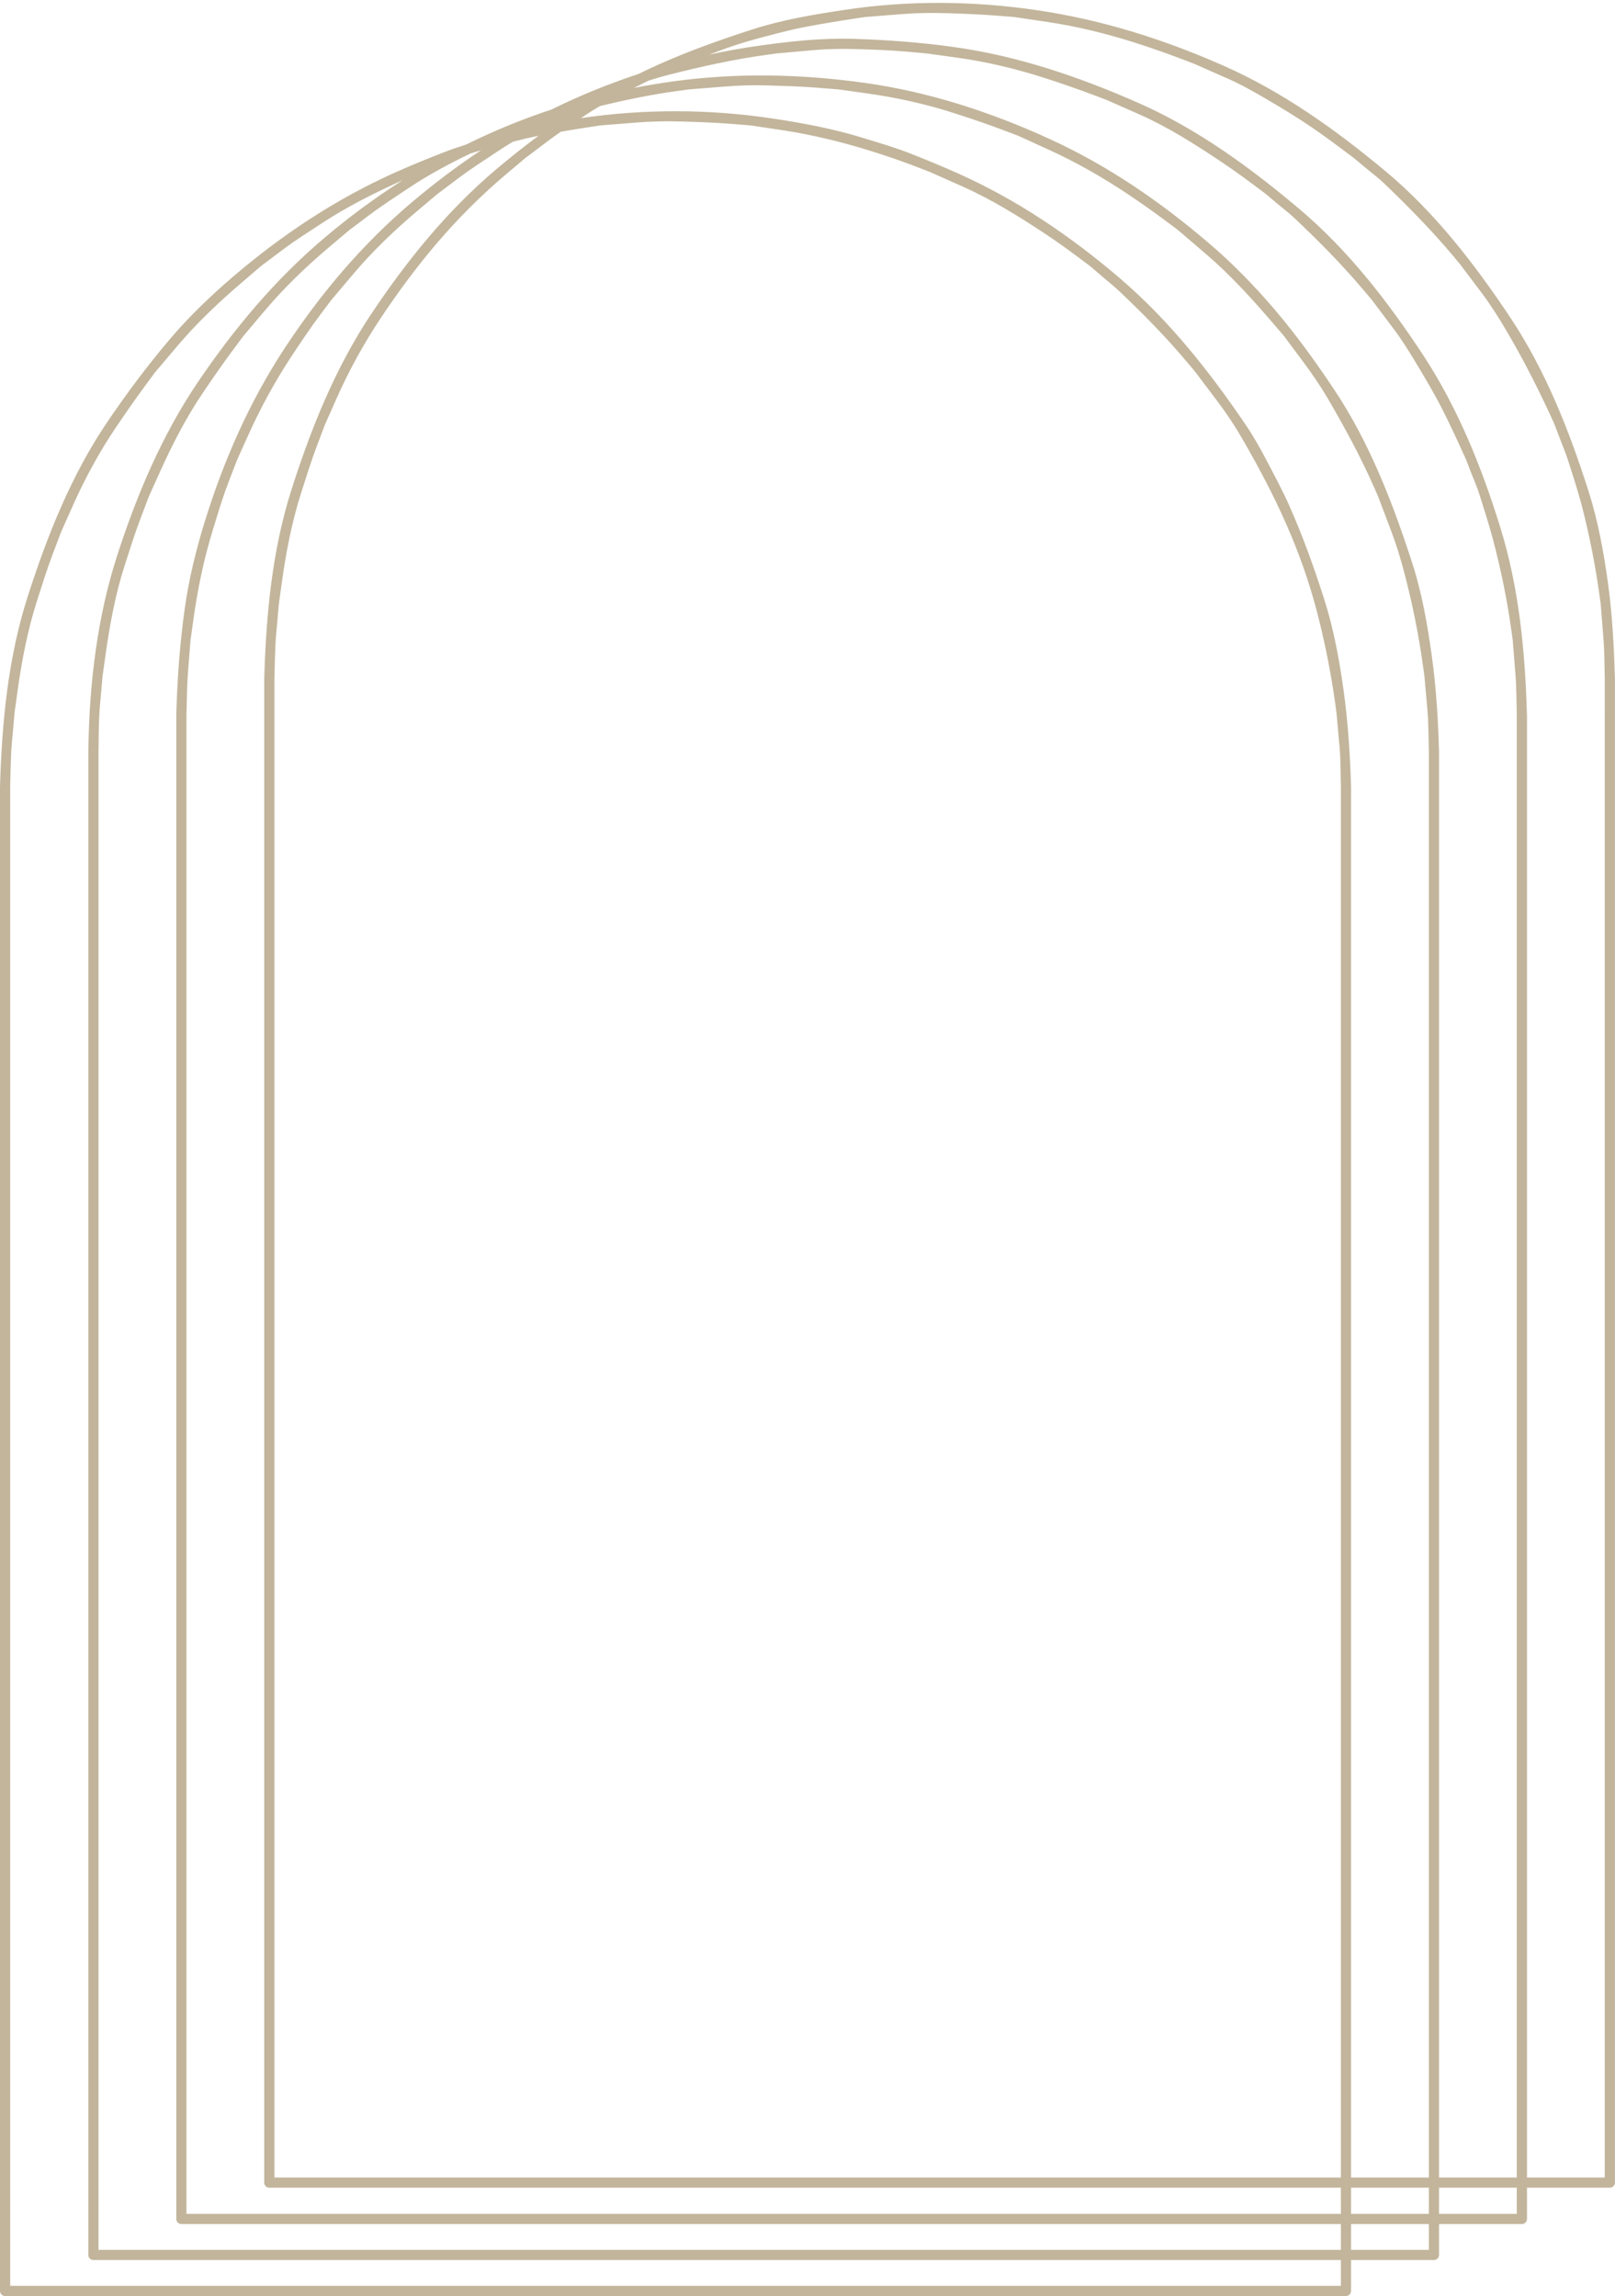 <?xml version="1.0" encoding="UTF-8"?><svg xmlns="http://www.w3.org/2000/svg" xmlns:xlink="http://www.w3.org/1999/xlink" height="476.1" preserveAspectRatio="xMidYMid meet" version="1.0" viewBox="-0.0 -0.6 334.9 476.1" width="334.9" zoomAndPan="magnify"><g><path d="M277.246,148.338c-0.031-0.347-0.063-0.695-0.094-1.042c-0.009-0.103-0.013-0.15-0.013-0.166 c-0.079-0.57-0.157-1.141-0.237-1.711c-0.868-6.266-2.072-12.381-3.637-18.51c-3.436-13.47-8.85-24.783-15.85-36.868 c-1.478-2.549-3.183-5.075-4.954-7.426c-1.2-1.592-2.399-3.185-3.6-4.777c-0.283-0.375-0.565-0.751-0.848-1.126 c-0.044-0.058-0.079-0.104-0.107-0.14c-0.471-0.564-0.94-1.128-1.41-1.692c-4.503-5.402-9.335-10.316-14.441-15.146 c-1.153-1.092-2.419-2.083-3.625-3.117c-0.741-0.635-1.481-1.27-2.222-1.904c-0.062-0.052-0.096-0.083-0.113-0.1 c-0.23-0.173-0.46-0.346-0.69-0.519c-2.896-2.18-5.763-4.304-8.787-6.297c-5.363-3.534-11.008-7.046-16.887-9.665 c-1.863-0.83-3.727-1.66-5.589-2.49c-0.389-0.173-0.776-0.346-1.164-0.519c-0.023-0.01-0.042-0.019-0.06-0.026 c-0.005-0.002-0.008-0.003-0.014-0.005c-0.732-0.285-1.465-0.57-2.196-0.855c-3.41-1.328-6.771-2.494-10.268-3.576 c-5.951-1.84-12.031-3.341-18.195-4.266c-2.123-0.318-4.245-0.637-6.367-0.955c-0.256-0.039-0.689-0.074-0.27-0.041 c-0.263-0.021-0.525-0.042-0.788-0.063c-1.063-0.084-2.125-0.168-3.188-0.252c-3.527-0.279-7.035-0.393-10.573-0.497 c-2.924-0.086-5.934-0.025-8.847,0.206c-1.986,0.157-3.973,0.315-5.959,0.472c-0.468,0.037-0.936,0.074-1.404,0.111 c-0.238,0.019-0.334,0.03-0.265,0.02c-0.689,0.104-1.378,0.207-2.068,0.31c-2.079,0.312-4.144,0.648-6.205,1.007 c-0.934,0.647-1.86,1.307-2.768,1.991c-1.594,1.199-3.187,2.398-4.781,3.598c0.324-0.244-0.024,0.031-0.211,0.189 c-0.32,0.27-0.64,0.54-0.959,0.811c-0.877,0.74-1.754,1.481-2.632,2.221c-10.525,8.885-18.617,18.746-26.044,29.885 c-3.401,5.101-6.491,10.718-8.988,16.317c-0.828,1.856-1.656,3.713-2.484,5.57c-0.012,0.034-0.035,0.097-0.08,0.214 c-0.137,0.362-0.274,0.725-0.412,1.087c-0.406,1.071-0.812,2.142-1.217,3.212c-1.224,3.23-2.242,6.517-3.293,9.808 c-1.917,6.001-3.126,12.28-3.99,18.512c-0.164,1.179-0.327,2.359-0.49,3.539c-0.046,0.328-0.091,0.655-0.137,0.983 c0,0.011-0.001,0.035-0.006,0.081c-0.182,2.044-0.364,4.089-0.546,6.133c-0.274,3.081-0.274,6.185-0.368,9.276 c0,1.349,0,2.697,0,4.046c0,9.515,0,19.03,0,28.545c0,16.146,0,32.293,0,48.44c0,19.828,0,39.656,0,59.484 c0,20.558,0,41.116,0,61.675c0,18.338,0,36.675,0,55.013c0,13.167,0,26.333,0,39.5c0,4.692,0,9.386,0,14.079 c2.402,0,4.804,0,7.206,0c11.998,0,23.997,0,35.994,0c18.145,0,36.289,0,54.433,0c20.576,0,41.152,0,61.729,0 c19.295,0,38.591,0,57.886,0c1.302,0,2.604,0,3.906,0c0-2.97,0-5.939,0-8.909c0-16.139,0-32.277,0-48.415 c0-19.835,0-39.669,0-59.503c0-20.573,0-41.146,0-61.72c0-18.356,0-36.712,0-55.068c0-13.182,0-26.364,0-39.545 c0-5.051,0-10.102,0-15.153c-0.082-2.747-0.031-5.53-0.276-8.268C277.604,152.341,277.425,150.339,277.246,148.338z" fill="none"/><path d="M280.168,465.928c0.137,0,0.273,0,0.409,0c5.24,0,10.481,0,15.722,0c0-0.997,0-1.994,0-2.991 c0-0.787,0-1.574,0-2.362c-5.377,0-10.754,0-16.131,0C280.168,462.359,280.168,464.143,280.168,465.928z" fill="none"/><path d="M173.414,453.032c-19.296,0-38.591,0-57.887,0c-14.3,0-28.601,0-42.901,0c-5.592,0-11.184,0-16.776,0 c-0.311,0-0.547-0.112-0.716-0.282c-0.01-0.009-0.019-0.019-0.029-0.027c-0.009-0.011-0.019-0.02-0.027-0.029 c-0.17-0.169-0.283-0.405-0.283-0.716c0-1.349,0-2.697,0-4.046c0-9.515,0-19.03,0-28.545c0-16.146,0-32.293,0-48.44 c0-19.828,0-39.656,0-59.483c0-20.559,0-41.117,0-61.675c0-18.338,0-36.676,0-55.014c0-13.167,0-26.333,0-39.5 c0-5.045,0-10.089,0-15.134c0.001-0.044,0.003-0.087,0.004-0.131c0.395-13.142,1.628-26.499,5.653-39.093 c4.059-12.701,9.075-25.225,16.512-36.378c7.344-11.015,15.731-21.413,25.887-29.986c2.873-2.425,5.811-4.761,8.819-6.993 c-1.785,0.344-3.547,0.772-5.304,1.228c-1.095,0.662-2.178,1.338-3.238,2.044c-2.7,1.799-5.438,3.541-8.031,5.492 c-1.536,1.156-3.071,2.312-4.606,3.467c0.47-0.354-0.204,0.186-0.303,0.27c-0.344,0.29-0.688,0.581-1.032,0.871 c-0.882,0.745-1.765,1.489-2.647,2.234c-4.696,3.962-9.281,8.357-13.249,13.055c-1.385,1.639-2.769,3.279-4.154,4.918 c-0.083,0.099-0.624,0.773-0.27,0.303c-0.13,0.173-0.26,0.346-0.391,0.518c-0.619,0.822-1.238,1.644-1.856,2.466 c-2.181,2.896-4.169,5.862-6.165,8.891c-3.399,5.156-6.385,10.65-8.926,16.277c-0.802,1.776-1.604,3.552-2.405,5.329 c0.173-0.383-0.007,0.034-0.094,0.261c-0.15,0.391-0.299,0.781-0.449,1.172c-0.411,1.071-0.821,2.142-1.231,3.212 c-1.212,3.161-2.155,6.397-3.156,9.631c-1.867,6.04-3.168,12.309-4.044,18.563c-0.166,1.181-0.331,2.362-0.496,3.542 c-0.039,0.275-0.077,0.55-0.115,0.825c0,0.021-0.003,0.07-0.011,0.163c-0.166,2.09-0.331,4.181-0.497,6.271 c-0.24,3.031-0.242,6.082-0.332,9.121c0,1.349,0,2.697,0,4.046c0,9.515,0,19.03,0,28.545c0,16.147,0,32.293,0,48.44 c0,19.828,0,39.656,0,59.484c0,20.559,0,41.116,0,61.675c0,18.338,0,36.676,0,55.013c0,13.167,0,26.334,0,39.5 c0,4.693,0,9.386,0,14.079c2.402,0,4.804,0,7.206,0c11.998,0,23.996,0,35.994,0c18.144,0,36.288,0,54.432,0 c20.576,0,41.153,0,61.729,0c19.295,0,38.59,0,57.886,0c7.382,0,14.763,0,22.146,0c0-1.811,0-3.622,0-5.433 c-14.306,0-28.61,0-42.916,0C214.567,453.032,193.99,453.032,173.414,453.032z" fill="none"/><path d="M198.666,468.037c-20.576,0-41.153,0-61.729,0c-19.295,0-38.591,0-57.886,0c-14.301,0-28.601,0-42.902,0 c-5.592,0-11.184,0-16.776,0c-0.311,0-0.547-0.113-0.716-0.282c-0.01-0.009-0.019-0.019-0.028-0.027 c-0.009-0.01-0.02-0.02-0.028-0.03c-0.169-0.168-0.283-0.404-0.283-0.715c0-1.349,0-2.697,0-4.046c0-9.515,0-19.029,0-28.545 c0-16.146,0-32.294,0-48.44c0-19.828,0-39.656,0-59.483c0-20.559,0-41.117,0-61.675c0-18.338,0-36.676,0-55.014 c0-13.167,0-26.333,0-39.5c0-5.045,0-10.089,0-15.134c0.008-0.424,0.017-0.847,0.025-1.271c0.261-13.202,1.865-26.606,5.938-39.223 c4.096-12.686,9.351-25.116,16.869-36.188c7.476-11.01,15.952-21.134,26.138-29.751c5.161-4.366,10.563-8.353,16.217-11.943 c-5.765,2.593-11.543,5.483-16.821,8.962c-2.665,1.757-5.383,3.442-7.934,5.362c-1.594,1.199-3.188,2.398-4.781,3.597 c0.325-0.244-0.025,0.035-0.211,0.195c-0.32,0.274-0.64,0.549-0.96,0.823c-0.877,0.752-1.754,1.504-2.632,2.256 c-4.674,4.008-9.286,8.337-13.269,13.042c-1.372,1.62-2.744,3.241-4.116,4.861c-0.191,0.227-0.383,0.453-0.575,0.68 c-0.03,0.039-0.072,0.092-0.124,0.163c-0.553,0.746-1.106,1.493-1.659,2.239c-2.172,2.931-4.237,5.902-6.286,8.922 c-3.438,5.066-6.514,10.729-9.005,16.321c-0.828,1.857-1.655,3.715-2.482,5.572c-0.012,0.033-0.035,0.097-0.08,0.214 c-0.137,0.362-0.274,0.725-0.412,1.086c-0.406,1.07-0.811,2.141-1.217,3.211c-1.224,3.23-2.243,6.516-3.295,9.807 c-1.906,5.958-3.133,12.322-3.99,18.51c-0.164,1.18-0.327,2.36-0.491,3.54c-0.045,0.328-0.091,0.656-0.136,0.984 c0,0.011-0.002,0.035-0.006,0.081c-0.182,2.044-0.364,4.089-0.546,6.133c-0.275,3.082-0.273,6.187-0.365,9.278 c0,1.325,0,2.649,0,3.973c0,9.486,0,18.972,0,28.458c0,16.139,0,32.277,0,48.416c0,19.834,0,39.668,0,59.502 c0,20.573,0,41.147,0,61.721c0,18.355,0,36.712,0,55.067c0,13.182,0,26.363,0,39.545c0,4.699,0,9.398,0,14.098 c2.403,0,4.805,0,7.208,0c12.002,0,24.003,0,36.004,0c18.149,0,36.298,0,54.448,0c20.582,0,41.165,0,61.747,0 c19.301,0,38.602,0,57.902,0c14.305,0,28.608,0,42.913,0c5.242,0,10.484,0,15.727,0c0-0.973,0-1.944,0-2.917 c0-0.812,0-1.623,0-2.435c-8.32,0-16.641,0-24.961,0C234.955,468.037,216.81,468.037,198.666,468.037z" fill="none"/><path d="M216.904,460.574c-20.576,0-41.153,0-61.729,0c-19.295,0-38.59,0-57.885,0c-14.3,0-28.601,0-42.901,0 c-5.592,0-11.184,0-16.776,0c-0.311,0-0.547-0.113-0.716-0.282c-0.01-0.009-0.019-0.019-0.028-0.027 c-0.009-0.01-0.02-0.02-0.028-0.03c-0.169-0.168-0.283-0.404-0.283-0.715c0-1.349,0-2.697,0-4.046c0-9.515,0-19.029,0-28.545 c0-16.146,0-32.294,0-48.44c0-19.828,0-39.656,0-59.483c0-20.559,0-41.117,0-61.675c0-18.338,0-36.676,0-55.014 c0-13.167,0-26.333,0-39.5c0-5.045,0-10.089,0-15.134c0.008-0.272,0.016-0.544,0.024-0.816c0.211-7.166,0.734-14.185,1.729-21.286 c0.847-6.052,2.323-12.11,4.127-17.944c3.951-12.775,9.322-25.005,16.699-36.197c7.377-11.191,16.044-21.467,26.311-30.13 c4.561-3.849,9.32-7.448,14.279-10.739c-0.719,0.207-1.437,0.425-2.152,0.653c-4.418,2.122-8.763,4.456-12.827,7.165 c-2.81,1.873-5.635,3.7-8.332,5.731c-0.99,0.745-1.979,1.49-2.969,2.236c-0.309,0.232-0.618,0.465-0.927,0.698 c-0.057,0.043-0.103,0.079-0.14,0.107c-1.48,1.252-2.96,2.505-4.441,3.757c-4.627,3.915-9.128,8.275-13.041,12.91 c-1.379,1.634-2.758,3.267-4.137,4.901c-0.155,0.183-0.436,0.542-0.188,0.209c-0.151,0.204-0.303,0.407-0.454,0.61 c-0.62,0.833-1.239,1.666-1.859,2.498c-2.131,2.864-4.136,5.789-6.142,8.743c-3.44,5.067-6.342,10.694-8.86,16.27 c-0.802,1.775-1.604,3.551-2.406,5.327c0.174-0.385-0.008,0.04-0.094,0.266c-0.149,0.395-0.299,0.79-0.449,1.185 c-0.41,1.083-0.821,2.166-1.231,3.248c-1.196,3.155-2.192,6.37-3.229,9.581c-1.923,5.956-3.102,12.373-3.967,18.56 c-0.166,1.181-0.331,2.362-0.496,3.542c-0.039,0.275-0.077,0.551-0.116,0.826c-0.001,0.021-0.004,0.067-0.012,0.153 c-0.182,2.059-0.364,4.117-0.546,6.176c-0.271,3.063-0.222,6.152-0.283,9.225c0,1.349,0,2.697,0,4.046c0,9.515,0,19.03,0,28.545 c0,16.147,0,32.293,0,48.44c0,19.828,0,39.656,0,59.484c0,20.559,0,41.116,0,61.675c0,18.338,0,36.675,0,55.013 c0,13.167,0,26.334,0,39.5c0,4.693,0,9.386,0,14.079c2.402,0,4.804,0,7.206,0c11.998,0,23.996,0,35.994,0 c18.145,0,36.289,0,54.433,0c20.577,0,41.154,0,61.73,0c19.296,0,38.591,0,57.887,0c13.461,0,26.921,0,40.383,0 c0-1.785,0-3.568,0-5.354c-2.241,0-4.482,0-6.724,0C253.192,460.574,235.047,460.574,216.904,460.574z" fill="none"/><path d="M280.168,453.032c0,1.811,0,3.622,0,5.433c5.377,0,10.754,0,16.131,0c0-1.811,0-3.622,0-5.433 c-2.241,0-4.482,0-6.724,0C286.44,453.032,283.304,453.032,280.168,453.032z" fill="none"/><path d="M332.031,125.872c-0.028-0.348-0.056-0.695-0.083-1.042c-0.009-0.109-0.012-0.155-0.011-0.168 c-0.079-0.57-0.158-1.139-0.237-1.708c-0.854-6.169-2.028-12.197-3.568-18.233c-0.854-3.344-1.932-6.604-2.981-9.892 c-0.447-1.398-1.026-2.761-1.547-4.133c-0.385-1.017-0.771-2.033-1.155-3.049c-0.044-0.116-0.316-0.752-0.076-0.228 c-0.09-0.196-0.18-0.392-0.27-0.588c-2.966-6.496-6.125-12.765-9.758-18.915c-1.551-2.625-3.216-5.284-5.049-7.716 c-1.106-1.467-2.212-2.934-3.317-4.4c-0.457-0.607-0.915-1.214-1.373-1.821c0.345,0.457-0.086-0.089-0.162-0.181 c-0.271-0.324-0.54-0.648-0.811-0.972c-4.565-5.479-9.477-10.473-14.624-15.407c-1.057-1.013-2.246-1.903-3.37-2.839 c-0.835-0.695-1.669-1.39-2.504-2.085c-0.092-0.076-0.638-0.507-0.181-0.163c-0.173-0.13-0.346-0.26-0.519-0.39 c-2.828-2.129-5.635-4.247-8.563-6.234c-3.01-2.042-6.065-3.887-9.206-5.727c-2.591-1.518-5.291-3.055-8.036-4.264 c-1.762-0.777-3.524-1.554-5.287-2.331c-0.467-0.206-0.933-0.411-1.399-0.617c-0.111-0.049-0.758-0.307-0.218-0.1 c-0.62-0.238-1.241-0.476-1.861-0.713c-3.44-1.318-6.851-2.53-10.359-3.651c-5.95-1.901-12.072-3.425-18.256-4.342 c-2.111-0.313-4.223-0.627-6.334-0.94c-0.265-0.04-0.529-0.079-0.794-0.118c0.59,0.088-0.098,0.007-0.225-0.003 c-0.972-0.078-1.943-0.155-2.915-0.233c-3.568-0.286-7.105-0.426-10.686-0.531c-3.054-0.09-6.185-0.053-9.228,0.188 c-1.829,0.145-3.658,0.29-5.486,0.435c-0.757,0.06-1.514,0.12-2.271,0.18c0.59-0.047-0.096,0.018-0.226,0.037 c-0.415,0.062-0.831,0.125-1.247,0.187c-3.632,0.544-7.226,1.134-10.833,1.819c-3.39,0.644-6.688,1.562-10.024,2.446 c-2.748,0.729-5.535,1.644-8.194,2.652c-0.567,0.215-1.135,0.43-1.702,0.646c3.521-0.764,7.078-1.4,10.672-1.897 c6.266-0.868,12.737-1.563,19.072-1.375c7.038,0.208,13.937,0.726,20.911,1.693c13.34,1.849,26.067,6.195,38.343,11.606 c12.226,5.388,23.189,13.402,33.345,21.969c10.114,8.532,18.319,19.137,25.562,30.122c7.282,11.044,12.248,23.385,16.139,35.96 c3.909,12.636,5.132,25.732,5.518,38.883c0,1.349,0,2.697,0,4.046c0,9.515,0,19.03,0,28.545c0,16.147,0,32.293,0,48.44 c0,19.828,0,39.656,0,59.484c0,20.559,0,41.116,0,61.675c0,18.338,0,36.676,0,55.013c0,13.167,0,26.334,0,39.5 c0,2.179,0,4.357,0,6.537c0.136,0,0.272,0,0.409,0c5.24,0,10.48,0,15.721,0c0-0.997,0-1.994,0-2.991c0-9.515,0-19.03,0-28.545 c0-16.146,0-32.293,0-48.44c0-19.828,0-39.656,0-59.483c0-20.559,0-41.117,0-61.675c0-18.338,0-36.676,0-55.014 c0-13.167,0-26.333,0-39.5c0-5.045,0-10.089,0-15.134c-0.082-2.749-0.054-5.523-0.271-8.265 C332.347,129.875,332.189,127.873,332.031,125.872z" fill="none"/><path d="M313.791,133.334c-0.027-0.348-0.055-0.695-0.082-1.042c-0.008-0.091-0.011-0.14-0.011-0.162 c-0.096-0.683-0.191-1.366-0.287-2.048c-0.901-6.433-2.183-12.685-3.848-18.962c-0.817-3.08-1.815-6.108-2.757-9.152 c-0.509-1.646-1.245-3.251-1.861-4.86c-0.286-0.749-0.573-1.497-0.86-2.246c-0.018-0.042-0.045-0.105-0.086-0.196 c-0.153-0.339-0.307-0.679-0.46-1.018c-1.479-3.273-2.974-6.496-4.606-9.692c-1.61-3.15-3.412-6.149-5.229-9.187 c-1.478-2.471-3.059-4.993-4.789-7.292c-1.263-1.676-2.524-3.353-3.786-5.029c-0.219-0.29-0.438-0.58-0.655-0.871 c-0.018-0.019-0.047-0.052-0.095-0.109c-0.563-0.667-1.125-1.333-1.688-2c-4.425-5.242-9.177-10.034-14.157-14.747 c-1.144-1.083-2.419-2.05-3.622-3.065c-0.741-0.625-1.481-1.25-2.223-1.875c-0.058-0.048-0.09-0.077-0.109-0.094 c-0.231-0.174-0.463-0.348-0.694-0.522c-2.884-2.171-5.745-4.295-8.748-6.295c-5.347-3.562-10.957-7.143-16.851-9.741 c-1.883-0.83-3.766-1.66-5.647-2.489c-0.393-0.173-0.784-0.346-1.177-0.519c-0.014-0.006-0.024-0.011-0.036-0.016 c-0.012-0.004-0.026-0.01-0.045-0.017c-0.764-0.289-1.526-0.578-2.29-0.867c-3.44-1.303-6.87-2.492-10.372-3.622 c-5.821-1.879-12.02-3.379-18.082-4.22c-2.099-0.291-4.196-0.582-6.295-0.873c-0.165-0.022-0.389-0.045-0.422-0.048 c-0.206-0.018-0.411-0.037-0.617-0.055c-1.063-0.095-2.126-0.19-3.189-0.285c-3.56-0.318-7.09-0.434-10.663-0.54 c-2.884-0.085-5.88-0.04-8.752,0.217c-2.045,0.183-4.089,0.366-6.134,0.549c-0.427,0.038-0.853,0.076-1.278,0.114 c-0.095,0.008-0.144,0.012-0.164,0.013c-0.747,0.104-1.495,0.207-2.243,0.311c-6.904,0.957-13.595,2.444-20.347,4.166 c-1.362,0.348-2.737,0.752-4.101,1.196c-0.991,0.489-1.979,0.986-2.966,1.493c2.667-0.522,5.351-0.975,8.053-1.349 c13.241-1.835,26.611-1.547,39.828,0.303c13.28,1.859,26.045,6.029,38.211,11.58c12.207,5.569,23.177,13.122,33.333,21.828 c4.718,4.044,9.081,8.511,13.124,13.226c4.63,5.397,8.714,11.046,12.656,16.96c7.361,11.043,12.162,23.528,16.218,36.078 c1.983,6.134,3.108,12.618,4.001,18.987c0.927,6.627,1.322,13.21,1.521,19.896c0,1.349,0,2.697,0,4.046c0,9.515,0,19.03,0,28.545 c0,16.147,0,32.293,0,48.44c0,19.828,0,39.656,0,59.484c0,20.559,0,41.116,0,61.675c0,18.338,0,36.675,0,55.013 c0,12.858,0,25.716,0,38.574c5.376,0,10.751,0,16.127,0c0-7.998,0-15.996,0-23.994c0-16.146,0-32.294,0-48.44 c0-19.828,0-39.656,0-59.483c0-20.559,0-41.117,0-61.675c0-18.338,0-36.676,0-55.014c0-13.167,0-26.333,0-39.5 c0-5.045,0-10.089,0-15.134c-0.081-2.775-0.051-5.577-0.27-8.345C314.108,137.337,313.95,135.335,313.791,133.334z" fill="none"/><path d="M298.409,458.465c0.136,0,0.271,0,0.406,0c5.24,0,10.48,0,15.721,0c0-0.997,0-1.994,0-2.991 c0-0.813,0-1.627,0-2.441c-5.376,0-10.751,0-16.127,0C298.409,454.843,298.409,456.654,298.409,458.465z" fill="none"/><path d="M295.463,140.539c-0.025-0.296-0.052-0.592-0.078-0.888c-0.003-0.04-0.005-0.063-0.006-0.075 c-0.107-0.77-0.215-1.539-0.323-2.309c-0.911-6.514-2.203-12.837-3.873-19.197c-0.757-2.882-1.65-5.806-2.705-8.59 c-0.682-1.801-1.364-3.601-2.046-5.401c-0.181-0.477-0.361-0.953-0.542-1.43c-0.043-0.114-0.31-0.757-0.076-0.228 c-0.271-0.614-0.541-1.227-0.812-1.841c-2.86-6.489-6.178-12.607-9.765-18.722c-1.439-2.455-3.104-4.887-4.805-7.171 c-1.274-1.713-2.55-3.427-3.825-5.14c-0.16-0.215-0.319-0.43-0.479-0.645c0.341,0.458-0.088-0.083-0.168-0.175 c-0.641-0.748-1.282-1.496-1.924-2.243c-4.321-5.039-8.8-9.988-13.85-14.316c-1.459-1.251-2.918-2.501-4.377-3.752 c-0.386-0.331-0.772-0.662-1.158-0.993c-0.092-0.079-0.632-0.511-0.176-0.168c-0.535-0.403-1.07-0.805-1.605-1.208 c-2.942-2.215-5.885-4.321-8.948-6.364c-5.16-3.44-10.638-6.591-16.283-9.167c-1.953-0.891-3.906-1.782-5.859-2.673 c-0.253-0.115-0.505-0.23-0.758-0.346c0.524,0.239-0.111-0.033-0.228-0.077c-0.923-0.35-1.845-0.699-2.768-1.048 c-3.395-1.286-6.801-2.424-10.257-3.54c-5.768-1.861-11.937-3.22-17.938-4.061c-2.006-0.281-4.012-0.562-6.018-0.842 c-0.016,0.001-0.082-0.002-0.257-0.017c-0.386-0.03-0.771-0.061-1.155-0.091c-1.139-0.09-2.277-0.18-3.415-0.271 c-3.423-0.271-6.843-0.344-10.275-0.446c-2.815-0.083-5.739,0.024-8.547,0.249c-2.104,0.168-4.206,0.336-6.309,0.504 c-0.328,0.026-0.655,0.052-0.982,0.079c0.24-0.019,0.217-0.032-0.112,0.013c-0.895,0.124-1.789,0.248-2.684,0.372 c-5.299,0.734-10.472,1.818-15.645,3.063c-1.039,0.598-2.058,1.222-3.033,1.883c-0.31,0.21-0.62,0.419-0.93,0.628 c13.15-1.946,26.628-1.892,39.77,0.079c6.332,0.95,12.66,2.146,18.787,4.04c3.211,0.993,6.426,1.921,9.558,3.141 c3.377,1.315,6.684,2.691,9.994,4.166c12.316,5.487,23.52,13.095,33.726,21.844c10.22,8.762,18.5,19.254,26.029,30.344 c1.615,2.378,3.072,4.979,4.403,7.526c1.566,3,3.173,5.965,4.551,9.057c2.864,6.427,5.197,12.942,7.338,19.641 c1.942,6.08,3.126,12.565,4,18.876c0.924,6.666,1.343,13.278,1.543,20c0,1.325,0,2.649,0,3.973c0,9.486,0,18.972,0,28.458 c0,16.139,0,32.277,0,48.416c0,19.834,0,39.668,0,59.502c0,20.573,0,41.147,0,61.721c0,18.355,0,36.712,0,55.067 c0,10.393,0,20.784,0,31.177c5.377,0,10.754,0,16.131,0c0-5.511,0-11.021,0-16.531c0-16.146,0-32.294,0-48.44 c0-19.828,0-39.656,0-59.483c0-20.559,0-41.117,0-61.675c0-18.338,0-36.676,0-55.014c0-13.167,0-26.333,0-39.5 c0-5.045,0-10.089,0-15.134c-0.085-2.857-0.053-5.74-0.304-8.587C295.818,144.552,295.641,142.545,295.463,140.539z" fill="none"/><g id="change1_1"><path d="M333.423,120.144c-0.875-6.312-2.062-12.796-4.003-18.877c-4.012-12.561-8.912-25.046-16.27-36.083 c-7.359-11.04-15.63-21.778-25.885-30.32c-10.32-8.596-21.313-16.45-33.661-21.893c-12.381-5.457-25.066-9.453-38.47-11.442 c-13.159-1.953-26.651-2.082-39.82-0.108c-6.478,0.971-13.041,2.062-19.29,4.079c-6.599,2.13-13.042,4.419-19.378,7.242 c-1.424,0.635-2.831,1.3-4.223,1.988c-4.387,1.454-8.714,3.116-12.976,4.994c-1.723,0.759-3.424,1.561-5.107,2.396 c-4.498,1.488-8.926,3.205-13.27,5.166c-1.496,0.675-2.975,1.376-4.44,2.1c-1.531,0.484-3.052,0.995-4.549,1.578 c-3.363,1.31-6.668,2.657-9.965,4.125C69.78,40.581,58.484,48.061,48.253,56.833c-4.621,3.962-9.134,8.293-13.07,12.942 c-4.63,5.469-8.847,11.103-12.871,17.032c-7.528,11.096-12.546,23.721-16.608,36.417c-4.033,12.607-5.308,26.003-5.698,39.157 c-0.002,0.076-0.004,0.152-0.007,0.229c0,5.051,0,10.102,0,15.153c0,13.182,0,26.363,0,39.545c0,18.356,0,36.711,0,55.068 c0,20.573,0,41.146,0,61.72c0,19.834,0,39.668,0,59.503c0,16.138,0,32.276,0,48.415c0,9.485,0,18.972,0,28.458 c0,1.324,0,2.648,0,3.973c0,0.311,0.113,0.546,0.283,0.715c0.009,0.011,0.019,0.021,0.028,0.03 c0.009,0.009,0.018,0.019,0.028,0.027c0.169,0.169,0.405,0.282,0.716,0.282c5.594,0,11.187,0,16.781,0c14.305,0,28.609,0,42.914,0 c19.301,0,38.602,0,57.902,0c20.582,0,41.164,0,61.746,0c18.149,0,36.299,0,54.448,0c12.001,0,24.003,0,36.004,0 c2.755,0,5.509,0,8.264,0c0.575,0,1.055-0.479,1.055-1.055c0-2.136,0-4.271,0-6.407c2.975,0,5.95,0,8.925,0 c2.753,0,5.507,0,8.261,0c0.575,0,1.055-0.479,1.055-1.055c0-2.136,0-4.271,0-6.408c2.974,0,5.947,0,8.921,0 c2.754,0,5.507,0,8.261,0c0.575,0,1.056-0.479,1.056-1.055c0-2.162,0-4.324,0-6.487c2.975,0,5.949,0,8.924,0 c2.754,0,5.508,0,8.262,0c0.575,0,1.055-0.479,1.055-1.055c0-5.045,0-10.089,0-15.134c0-13.167,0-26.333,0-39.5 c0-18.338,0-36.675,0-55.013c0-20.559,0-41.117,0-61.675c0-19.828,0-39.656,0-59.484c0-16.146,0-32.293,0-48.44 c0-9.515,0-19.03,0-28.545c0-1.349,0-2.697,0-4.046C334.686,133.428,334.346,126.801,333.423,120.144z M278.059,470.472 c0,0.973,0,1.944,0,2.917c-5.242,0-10.484,0-15.727,0c-14.305,0-28.608,0-42.913,0c-19.301,0-38.602,0-57.902,0 c-20.582,0-41.165,0-61.747,0c-18.149,0-36.298,0-54.448,0c-12.001,0-24.002,0-36.004,0c-2.403,0-4.805,0-7.208,0 c0-4.699,0-9.398,0-14.098c0-13.182,0-26.363,0-39.545c0-18.355,0-36.712,0-55.067c0-20.573,0-41.147,0-61.721 c0-19.834,0-39.668,0-59.502c0-16.139,0-32.277,0-48.416c0-9.486,0-18.972,0-28.458c0-1.324,0-2.648,0-3.973 c0.092-3.092,0.09-6.196,0.365-9.278c0.182-2.044,0.364-4.089,0.546-6.133c0.004-0.045,0.005-0.069,0.006-0.081 c0.045-0.328,0.091-0.656,0.136-0.984c0.164-1.18,0.327-2.359,0.491-3.54c0.857-6.188,2.084-12.552,3.99-18.51 c1.053-3.291,2.071-6.576,3.295-9.807c0.406-1.07,0.811-2.141,1.217-3.211c0.137-0.362,0.274-0.724,0.412-1.086 c0.044-0.117,0.068-0.181,0.08-0.214c0.827-1.857,1.655-3.715,2.482-5.572c2.491-5.592,5.567-11.254,9.005-16.321 c2.049-3.02,4.114-5.991,6.286-8.922c0.553-0.746,1.106-1.493,1.659-2.239c0.052-0.07,0.093-0.124,0.124-0.163 c0.192-0.227,0.384-0.453,0.575-0.68c1.372-1.62,2.744-3.241,4.116-4.861c3.983-4.705,8.595-9.035,13.269-13.042 c0.877-0.752,1.755-1.504,2.632-2.256c0.32-0.274,0.64-0.549,0.96-0.823c0.186-0.16,0.536-0.439,0.211-0.195 c1.593-1.199,3.187-2.398,4.781-3.597c2.551-1.919,5.269-3.605,7.934-5.362c5.278-3.479,11.056-6.369,16.821-8.962 c-5.654,3.59-11.057,7.577-16.217,11.943c-10.186,8.617-18.662,18.741-26.138,29.751c-7.518,11.072-12.773,23.502-16.869,36.188 c-4.074,12.617-5.677,26.021-5.938,39.223c-0.009,0.423-0.017,0.847-0.025,1.271c0,5.044,0,10.089,0,15.134 c0,13.167,0,26.333,0,39.5c0,18.338,0,36.676,0,55.014c0,20.558,0,41.116,0,61.675c0,19.827,0,39.655,0,59.483 c0,16.146,0,32.294,0,48.44c0,9.516,0,19.03,0,28.545c0,1.349,0,2.697,0,4.046c0,0.311,0.113,0.547,0.283,0.715 c0.009,0.011,0.019,0.021,0.028,0.03c0.01,0.009,0.018,0.019,0.028,0.027c0.169,0.169,0.405,0.282,0.716,0.282 c5.592,0,11.184,0,16.776,0c14.301,0,28.601,0,42.902,0c19.295,0,38.591,0,57.886,0c20.576,0,41.153,0,61.729,0 c18.145,0,36.289,0,54.433,0c8.32,0,16.641,0,24.961,0C278.059,468.849,278.059,469.66,278.059,470.472z M278.059,465.928 c-13.462,0-26.922,0-40.383,0c-19.296,0-38.591,0-57.887,0c-20.576,0-41.153,0-61.73,0c-18.144,0-36.288,0-54.433,0 c-11.998,0-23.996,0-35.994,0c-2.402,0-4.804,0-7.206,0c0-4.693,0-9.386,0-14.079c0-13.166,0-26.333,0-39.5 c0-18.338,0-36.675,0-55.013c0-20.559,0-41.116,0-61.675c0-19.828,0-39.656,0-59.484c0-16.147,0-32.293,0-48.44 c0-9.515,0-19.03,0-28.545c0-1.349,0-2.697,0-4.046c0.061-3.073,0.012-6.163,0.283-9.225c0.182-2.059,0.364-4.117,0.546-6.176 c0.008-0.086,0.011-0.132,0.012-0.153c0.039-0.275,0.077-0.551,0.116-0.826c0.165-1.18,0.331-2.361,0.496-3.542 c0.866-6.187,2.044-12.604,3.967-18.56c1.037-3.211,2.033-6.426,3.229-9.581c0.411-1.083,0.821-2.166,1.231-3.248 c0.15-0.395,0.3-0.79,0.449-1.185c0.086-0.226,0.268-0.65,0.094-0.266c0.802-1.775,1.604-3.551,2.406-5.327 c2.518-5.575,5.42-11.203,8.86-16.27c2.006-2.954,4.011-5.879,6.142-8.743c0.62-0.833,1.24-1.666,1.859-2.498 c0.151-0.204,0.303-0.407,0.454-0.61c-0.248,0.333,0.033-0.026,0.188-0.209c1.379-1.634,2.758-3.267,4.137-4.901 c3.913-4.634,8.414-8.995,13.041-12.91c1.48-1.252,2.961-2.504,4.441-3.757c0.037-0.029,0.083-0.064,0.14-0.107 c0.309-0.232,0.618-0.465,0.927-0.698c0.99-0.746,1.979-1.491,2.969-2.236c2.697-2.031,5.522-3.858,8.332-5.731 c4.064-2.708,8.409-5.043,12.827-7.165c0.715-0.228,1.433-0.446,2.152-0.653c-4.959,3.291-9.718,6.89-14.279,10.739 c-10.267,8.663-18.934,18.939-26.311,30.13c-7.377,11.191-12.749,23.422-16.699,36.197c-1.804,5.834-3.28,11.893-4.127,17.944 c-0.994,7.101-1.518,14.12-1.729,21.286c-0.008,0.272-0.016,0.544-0.024,0.816c0,5.044,0,10.089,0,15.134c0,13.167,0,26.333,0,39.5 c0,18.338,0,36.676,0,55.014c0,20.558,0,41.116,0,61.675c0,19.827,0,39.655,0,59.483c0,16.146,0,32.294,0,48.44 c0,9.516,0,19.03,0,28.545c0,1.349,0,2.697,0,4.046c0,0.311,0.113,0.547,0.283,0.715c0.009,0.011,0.019,0.021,0.028,0.03 c0.01,0.009,0.019,0.019,0.028,0.027c0.169,0.169,0.405,0.282,0.716,0.282c5.592,0,11.184,0,16.776,0c14.301,0,28.601,0,42.901,0 c19.295,0,38.59,0,57.885,0c20.576,0,41.153,0,61.729,0c18.144,0,36.288,0,54.432,0c2.241,0,4.482,0,6.724,0 C278.059,462.359,278.059,464.143,278.059,465.928z M278.059,458.465c-7.383,0-14.764,0-22.146,0c-19.296,0-38.591,0-57.886,0 c-20.576,0-41.153,0-61.729,0c-18.144,0-36.288,0-54.432,0c-11.998,0-23.996,0-35.994,0c-2.402,0-4.804,0-7.206,0 c0-4.693,0-9.386,0-14.079c0-13.166,0-26.333,0-39.5c0-18.337,0-36.675,0-55.013c0-20.559,0-41.116,0-61.675 c0-19.828,0-39.656,0-59.484c0-16.147,0-32.293,0-48.44c0-9.515,0-19.03,0-28.545c0-1.349,0-2.697,0-4.046 c0.089-3.039,0.091-6.09,0.332-9.121c0.166-2.09,0.331-4.18,0.497-6.271c0.007-0.093,0.01-0.142,0.011-0.163 c0.039-0.275,0.077-0.55,0.115-0.825c0.166-1.181,0.331-2.362,0.496-3.542c0.875-6.255,2.177-12.524,4.044-18.563 c1-3.234,1.944-6.471,3.156-9.631c0.41-1.071,0.821-2.142,1.231-3.212c0.15-0.391,0.299-0.781,0.449-1.172 c0.087-0.227,0.267-0.644,0.094-0.261c0.802-1.776,1.604-3.552,2.405-5.329c2.541-5.627,5.527-11.121,8.926-16.277 c1.996-3.028,3.984-5.995,6.165-8.891c0.619-0.822,1.238-1.644,1.856-2.466c0.13-0.172,0.26-0.345,0.391-0.518 c-0.354,0.471,0.187-0.204,0.27-0.303c1.385-1.639,2.77-3.279,4.154-4.918c3.968-4.698,8.553-9.093,13.249-13.055 c0.882-0.745,1.765-1.489,2.647-2.234c0.344-0.29,0.688-0.581,1.032-0.871c0.099-0.083,0.773-0.624,0.303-0.27 c1.535-1.156,3.07-2.312,4.606-3.467c2.593-1.952,5.331-3.693,8.031-5.492c1.06-0.707,2.144-1.383,3.238-2.044 c1.757-0.456,3.519-0.884,5.304-1.228c-3.008,2.232-5.946,4.567-8.819,6.993c-10.156,8.573-18.543,18.972-25.887,29.986 c-7.437,11.154-12.453,23.677-16.512,36.378c-4.025,12.595-5.258,25.951-5.653,39.093c-0.001,0.043-0.002,0.087-0.004,0.131 c0,5.044,0,10.089,0,15.134c0,13.167,0,26.333,0,39.5c0,18.338,0,36.676,0,55.014c0,20.558,0,41.116,0,61.675 c0,19.827,0,39.655,0,59.483c0,16.147,0,32.294,0,48.44c0,9.515,0,19.03,0,28.545c0,1.349,0,2.697,0,4.046 c0,0.311,0.113,0.547,0.283,0.716c0.008,0.01,0.018,0.019,0.027,0.029c0.01,0.009,0.019,0.019,0.029,0.027 c0.169,0.17,0.405,0.282,0.716,0.282c5.592,0,11.185,0,16.776,0c14.3,0,28.601,0,42.901,0c19.296,0,38.591,0,57.887,0 c20.576,0,41.153,0,61.729,0c14.306,0,28.61,0,42.916,0C278.059,454.843,278.059,456.654,278.059,458.465z M278.059,177.763 c0,13.182,0,26.363,0,39.545c0,18.356,0,36.711,0,55.068c0,20.573,0,41.146,0,61.72c0,19.834,0,39.668,0,59.503 c0,16.138,0,32.276,0,48.415c0,2.97,0,5.939,0,8.909c-1.302,0-2.604,0-3.906,0c-19.295,0-38.591,0-57.886,0 c-20.577,0-41.153,0-61.729,0c-18.145,0-36.289,0-54.433,0c-11.998,0-23.996,0-35.994,0c-2.402,0-4.804,0-7.206,0 c0-4.693,0-9.387,0-14.079c0-13.167,0-26.333,0-39.5c0-18.338,0-36.675,0-55.013c0-20.559,0-41.117,0-61.675 c0-19.828,0-39.656,0-59.484c0-16.146,0-32.293,0-48.44c0-9.515,0-19.03,0-28.545c0-1.349,0-2.697,0-4.046 c0.093-3.091,0.093-6.195,0.368-9.276c0.182-2.044,0.364-4.089,0.546-6.133c0.004-0.046,0.005-0.07,0.006-0.081 c0.046-0.328,0.091-0.656,0.137-0.983c0.163-1.18,0.327-2.359,0.49-3.539c0.864-6.231,2.073-12.511,3.99-18.512 c1.052-3.292,2.069-6.578,3.293-9.808c0.405-1.071,0.811-2.142,1.217-3.212c0.137-0.362,0.274-0.725,0.412-1.087 c0.044-0.117,0.068-0.181,0.08-0.214c0.828-1.856,1.656-3.713,2.484-5.57c2.497-5.599,5.587-11.216,8.988-16.317 c7.427-11.139,15.52-21,26.044-29.885c0.877-0.74,1.754-1.481,2.632-2.221c0.319-0.271,0.64-0.541,0.959-0.811 c0.188-0.158,0.536-0.433,0.211-0.189c1.594-1.199,3.187-2.398,4.781-3.598c0.908-0.684,1.834-1.343,2.768-1.991 c2.062-0.359,4.126-0.696,6.205-1.007c0.689-0.104,1.379-0.207,2.068-0.31c-0.069,0.011,0.027,0,0.265-0.02 c0.468-0.037,0.937-0.074,1.404-0.111c1.986-0.157,3.973-0.315,5.959-0.472c2.913-0.23,5.923-0.292,8.847-0.206 c3.538,0.104,7.046,0.218,10.573,0.497c1.063,0.084,2.125,0.168,3.188,0.252c0.263,0.021,0.525,0.042,0.788,0.063 c-0.42-0.034,0.014,0.002,0.27,0.041c2.122,0.318,4.244,0.636,6.367,0.955c6.164,0.924,12.244,2.426,18.195,4.266 c3.496,1.082,6.857,2.248,10.268,3.576c0.731,0.285,1.464,0.57,2.196,0.855c0.006,0.002,0.009,0.003,0.014,0.005 c0.018,0.008,0.036,0.016,0.06,0.026c0.388,0.173,0.775,0.346,1.164,0.519c1.862,0.83,3.726,1.66,5.589,2.49 c5.879,2.619,11.523,6.131,16.887,9.665c3.024,1.993,5.892,4.117,8.787,6.297c0.23,0.173,0.46,0.346,0.69,0.519 c0.018,0.017,0.052,0.047,0.113,0.1c0.74,0.635,1.48,1.27,2.222,1.904c1.206,1.034,2.472,2.025,3.625,3.117 c5.106,4.831,9.938,9.745,14.441,15.146c0.47,0.564,0.939,1.128,1.41,1.692c0.028,0.036,0.063,0.082,0.107,0.14 c0.282,0.375,0.564,0.75,0.848,1.126c1.2,1.592,2.399,3.185,3.6,4.777c1.771,2.351,3.477,4.876,4.954,7.426 c7,12.085,12.414,23.398,15.85,36.868c1.564,6.129,2.769,12.245,3.637,18.51c0.08,0.571,0.158,1.141,0.237,1.711 c0,0.016,0.004,0.063,0.013,0.166c0.031,0.347,0.063,0.695,0.094,1.042c0.18,2.001,0.358,4.003,0.537,6.004 c0.245,2.737,0.194,5.521,0.276,8.268C278.059,167.661,278.059,172.712,278.059,177.763z M296.299,462.937c0,0.997,0,1.994,0,2.991 c-5.24,0-10.481,0-15.722,0c-0.136,0-0.272,0-0.409,0c0-1.785,0-3.568,0-5.354c5.377,0,10.754,0,16.131,0 C296.299,461.362,296.299,462.149,296.299,462.937z M296.299,458.465c-5.377,0-10.754,0-16.131,0c0-1.811,0-3.622,0-5.433 c3.136,0,6.271,0,9.407,0c2.241,0,4.482,0,6.724,0C296.299,454.843,296.299,456.654,296.299,458.465z M296.299,170.28 c0,13.167,0,26.333,0,39.5c0,18.338,0,36.676,0,55.014c0,20.558,0,41.116,0,61.675c0,19.827,0,39.655,0,59.483 c0,16.146,0,32.294,0,48.44c0,5.511,0,11.021,0,16.531c-5.377,0-10.754,0-16.131,0c0-10.393,0-20.784,0-31.177 c0-18.355,0-36.712,0-55.067c0-20.573,0-41.147,0-61.721c0-19.834,0-39.668,0-59.502c0-16.139,0-32.277,0-48.416 c0-9.486,0-18.972,0-28.458c0-1.324,0-2.648,0-3.973c-0.2-6.722-0.619-13.335-1.543-20c-0.874-6.311-2.058-12.796-4-18.876 c-2.141-6.699-4.474-13.214-7.338-19.641c-1.378-3.091-2.984-6.056-4.551-9.057c-1.331-2.547-2.788-5.147-4.403-7.526 c-7.529-11.09-15.81-21.583-26.029-30.344c-10.206-8.749-21.409-16.357-33.726-21.844c-3.311-1.475-6.617-2.851-9.994-4.166 c-3.132-1.219-6.347-2.147-9.558-3.141c-6.127-1.895-12.455-3.09-18.787-4.04c-13.142-1.97-26.62-2.025-39.77-0.079 c0.311-0.209,0.621-0.418,0.93-0.628c0.976-0.662,1.995-1.285,3.033-1.883c5.172-1.245,10.345-2.328,15.645-3.063 c0.895-0.124,1.79-0.248,2.684-0.372c0.329-0.045,0.353-0.032,0.112-0.013c0.327-0.026,0.654-0.052,0.982-0.079 c2.103-0.168,4.205-0.336,6.309-0.504c2.808-0.225,5.731-0.332,8.547-0.249c3.433,0.102,6.853,0.175,10.275,0.446 c1.138,0.09,2.276,0.18,3.415,0.271c0.385,0.031,0.77,0.061,1.155,0.091c0.175,0.014,0.241,0.018,0.257,0.017 c2.006,0.281,4.012,0.562,6.018,0.842c6.001,0.84,12.17,2.199,17.938,4.061c3.456,1.116,6.862,2.253,10.257,3.54 c0.923,0.349,1.845,0.699,2.768,1.048c0.116,0.044,0.752,0.316,0.228,0.077c0.253,0.115,0.505,0.23,0.758,0.346 c1.953,0.891,3.906,1.782,5.859,2.673c5.646,2.576,11.123,5.727,16.283,9.167c3.063,2.043,6.006,4.149,8.948,6.364 c0.535,0.403,1.07,0.805,1.605,1.208c-0.456-0.343,0.084,0.089,0.176,0.168c0.386,0.331,0.772,0.662,1.158,0.993 c1.459,1.25,2.918,2.501,4.377,3.752c5.05,4.329,9.528,9.277,13.85,14.316c0.642,0.748,1.283,1.495,1.924,2.243 c0.08,0.092,0.509,0.633,0.168,0.175c0.16,0.215,0.319,0.43,0.479,0.645c1.275,1.713,2.551,3.427,3.825,5.14 c1.7,2.284,3.365,4.717,4.805,7.171c3.587,6.115,6.904,12.233,9.765,18.722c0.271,0.614,0.541,1.228,0.812,1.841 c-0.233-0.53,0.033,0.114,0.076,0.228c0.181,0.477,0.361,0.953,0.542,1.43c0.682,1.8,1.364,3.601,2.046,5.401 c1.055,2.784,1.948,5.708,2.705,8.59c1.67,6.359,2.962,12.683,3.873,19.197c0.108,0.77,0.216,1.539,0.323,2.309 c0.001,0.011,0.003,0.035,0.006,0.075c0.026,0.296,0.053,0.592,0.078,0.888c0.178,2.007,0.354,4.014,0.532,6.02 c0.251,2.848,0.219,5.73,0.304,8.587C296.299,160.19,296.299,165.235,296.299,170.28z M314.536,455.474c0,0.997,0,1.994,0,2.991 c-5.24,0-10.48,0-15.721,0c-0.136,0-0.271,0-0.406,0c0-1.811,0-3.622,0-5.433c5.376,0,10.751,0,16.127,0 C314.536,453.847,314.536,454.66,314.536,455.474z M314.536,162.817c0,13.167,0,26.333,0,39.5c0,18.338,0,36.676,0,55.014 c0,20.558,0,41.116,0,61.675c0,19.827,0,39.655,0,59.483c0,16.146,0,32.294,0,48.44c0,7.998,0,15.996,0,23.994 c-5.376,0-10.751,0-16.127,0c0-12.858,0-25.716,0-38.574c0-18.338,0-36.675,0-55.013c0-20.559,0-41.116,0-61.675 c0-19.828,0-39.656,0-59.484c0-16.147,0-32.293,0-48.44c0-9.515,0-19.03,0-28.545c0-1.349,0-2.697,0-4.046 c-0.198-6.685-0.594-13.268-1.521-19.896c-0.893-6.369-2.018-12.853-4.001-18.987c-4.056-12.55-8.856-25.035-16.218-36.078 c-3.942-5.914-8.026-11.563-12.656-16.96c-4.043-4.715-8.406-9.182-13.124-13.226c-10.156-8.707-21.126-16.259-33.333-21.828 c-12.166-5.551-24.931-9.721-38.211-11.58c-13.217-1.85-26.587-2.139-39.828-0.303c-2.702,0.375-5.386,0.827-8.053,1.349 c0.986-0.506,1.975-1.004,2.966-1.493c1.364-0.443,2.739-0.848,4.101-1.196c6.752-1.722,13.442-3.209,20.347-4.166 c0.748-0.104,1.496-0.207,2.243-0.311c0.021-0.001,0.069-0.004,0.164-0.013c0.426-0.038,0.852-0.076,1.278-0.114 c2.045-0.183,4.089-0.366,6.134-0.549c2.872-0.257,5.868-0.303,8.752-0.217c3.573,0.106,7.104,0.222,10.663,0.54 c1.063,0.095,2.126,0.19,3.189,0.285c0.206,0.019,0.411,0.037,0.617,0.055c0.033,0.003,0.257,0.026,0.422,0.048 c2.099,0.291,4.196,0.582,6.295,0.873c6.063,0.841,12.261,2.34,18.082,4.22c3.502,1.13,6.932,2.319,10.372,3.622 c0.764,0.289,1.526,0.578,2.29,0.867c0.019,0.007,0.033,0.013,0.045,0.017c0.012,0.005,0.022,0.01,0.036,0.016 c0.393,0.173,0.784,0.346,1.177,0.519c1.882,0.83,3.765,1.66,5.647,2.489c5.894,2.598,11.504,6.179,16.851,9.741 c3.003,2,5.864,4.124,8.748,6.295c0.231,0.174,0.463,0.348,0.694,0.522c0.02,0.017,0.052,0.046,0.109,0.094 c0.741,0.625,1.481,1.25,2.223,1.875c1.203,1.015,2.479,1.982,3.622,3.065c4.98,4.713,9.732,9.505,14.157,14.747 c0.563,0.667,1.126,1.333,1.688,2c0.048,0.057,0.077,0.09,0.095,0.109c0.218,0.291,0.437,0.581,0.655,0.871 c1.262,1.677,2.523,3.353,3.786,5.029c1.73,2.299,3.312,4.821,4.789,7.292c1.817,3.038,3.619,6.037,5.229,9.187 c1.633,3.196,3.128,6.419,4.606,9.692c0.153,0.339,0.307,0.679,0.46,1.018c0.041,0.091,0.068,0.155,0.086,0.196 c0.287,0.749,0.574,1.497,0.86,2.246c0.616,1.608,1.353,3.214,1.861,4.86c0.941,3.044,1.939,6.073,2.757,9.152 c1.665,6.277,2.946,12.529,3.848,18.962c0.096,0.683,0.191,1.365,0.287,2.048c0,0.021,0.003,0.07,0.011,0.162 c0.027,0.348,0.055,0.695,0.082,1.042c0.159,2.001,0.317,4.002,0.476,6.003c0.219,2.769,0.188,5.57,0.27,8.345 C314.536,152.728,314.536,157.772,314.536,162.817z M332.776,155.275c0,13.167,0,26.333,0,39.5c0,18.338,0,36.676,0,55.014 c0,20.558,0,41.116,0,61.675c0,19.827,0,39.655,0,59.483c0,16.147,0,32.294,0,48.44c0,9.515,0,19.03,0,28.545 c0,0.997,0,1.994,0,2.991c-5.24,0-10.48,0-15.721,0c-0.137,0-0.273,0-0.409,0c0-2.18,0-4.358,0-6.537c0-13.166,0-26.333,0-39.5 c0-18.337,0-36.675,0-55.013c0-20.559,0-41.116,0-61.675c0-19.828,0-39.656,0-59.484c0-16.147,0-32.293,0-48.44 c0-9.515,0-19.03,0-28.545c0-1.349,0-2.697,0-4.046c-0.386-13.15-1.608-26.247-5.518-38.883 c-3.891-12.576-8.856-24.917-16.139-35.96c-7.242-10.985-15.447-21.59-25.562-30.122c-10.155-8.566-21.119-16.581-33.345-21.969 c-12.275-5.411-25.003-9.757-38.343-11.606c-6.975-0.967-13.873-1.484-20.911-1.693c-6.335-0.188-12.807,0.507-19.072,1.375 c-3.594,0.498-7.15,1.134-10.672,1.897c0.567-0.215,1.135-0.431,1.702-0.646c2.659-1.008,5.446-1.923,8.194-2.652 c3.336-0.884,6.635-1.802,10.024-2.446c3.607-0.685,7.201-1.274,10.833-1.819c0.416-0.063,0.832-0.125,1.247-0.187 c0.13-0.02,0.815-0.084,0.226-0.037c0.757-0.06,1.514-0.12,2.271-0.18c1.828-0.145,3.657-0.29,5.486-0.435 c3.043-0.241,6.174-0.278,9.228-0.188c3.58,0.105,7.117,0.246,10.686,0.531c0.972,0.078,1.943,0.155,2.915,0.233 c0.127,0.01,0.814,0.091,0.225,0.003c0.265,0.04,0.529,0.079,0.794,0.118c2.111,0.313,4.223,0.627,6.334,0.94 c6.184,0.917,12.306,2.441,18.256,4.342c3.509,1.121,6.919,2.333,10.359,3.651c0.62,0.238,1.241,0.476,1.861,0.713 c-0.54-0.207,0.106,0.051,0.218,0.1c0.467,0.206,0.933,0.411,1.399,0.617c1.763,0.777,3.525,1.554,5.287,2.331 c2.745,1.209,5.445,2.746,8.036,4.264c3.141,1.84,6.196,3.685,9.206,5.727c2.928,1.987,5.734,4.105,8.563,6.234 c0.173,0.13,0.346,0.26,0.519,0.39c-0.457-0.344,0.089,0.086,0.181,0.163c0.835,0.695,1.669,1.391,2.504,2.085 c1.124,0.936,2.313,1.827,3.37,2.839c5.147,4.934,10.059,9.928,14.624,15.407c0.271,0.324,0.54,0.648,0.811,0.972 c0.076,0.092,0.507,0.638,0.162,0.181c0.458,0.607,0.916,1.214,1.373,1.821c1.105,1.467,2.211,2.934,3.317,4.4 c1.833,2.432,3.498,5.091,5.049,7.716c3.633,6.15,6.792,12.419,9.758,18.915c0.09,0.196,0.18,0.393,0.27,0.588 c-0.24-0.524,0.032,0.112,0.076,0.228c0.385,1.017,0.771,2.033,1.155,3.049c0.521,1.372,1.1,2.734,1.547,4.133 c1.05,3.289,2.128,6.548,2.981,9.892c1.54,6.036,2.714,12.064,3.568,18.233c0.079,0.569,0.158,1.139,0.237,1.708 c-0.001,0.013,0.002,0.059,0.011,0.168c0.027,0.348,0.055,0.695,0.083,1.042c0.158,2.001,0.316,4.003,0.475,6.004 c0.217,2.742,0.188,5.516,0.271,8.265C332.776,145.186,332.776,150.23,332.776,155.275z" fill="#C2B59B"/></g></g></svg>